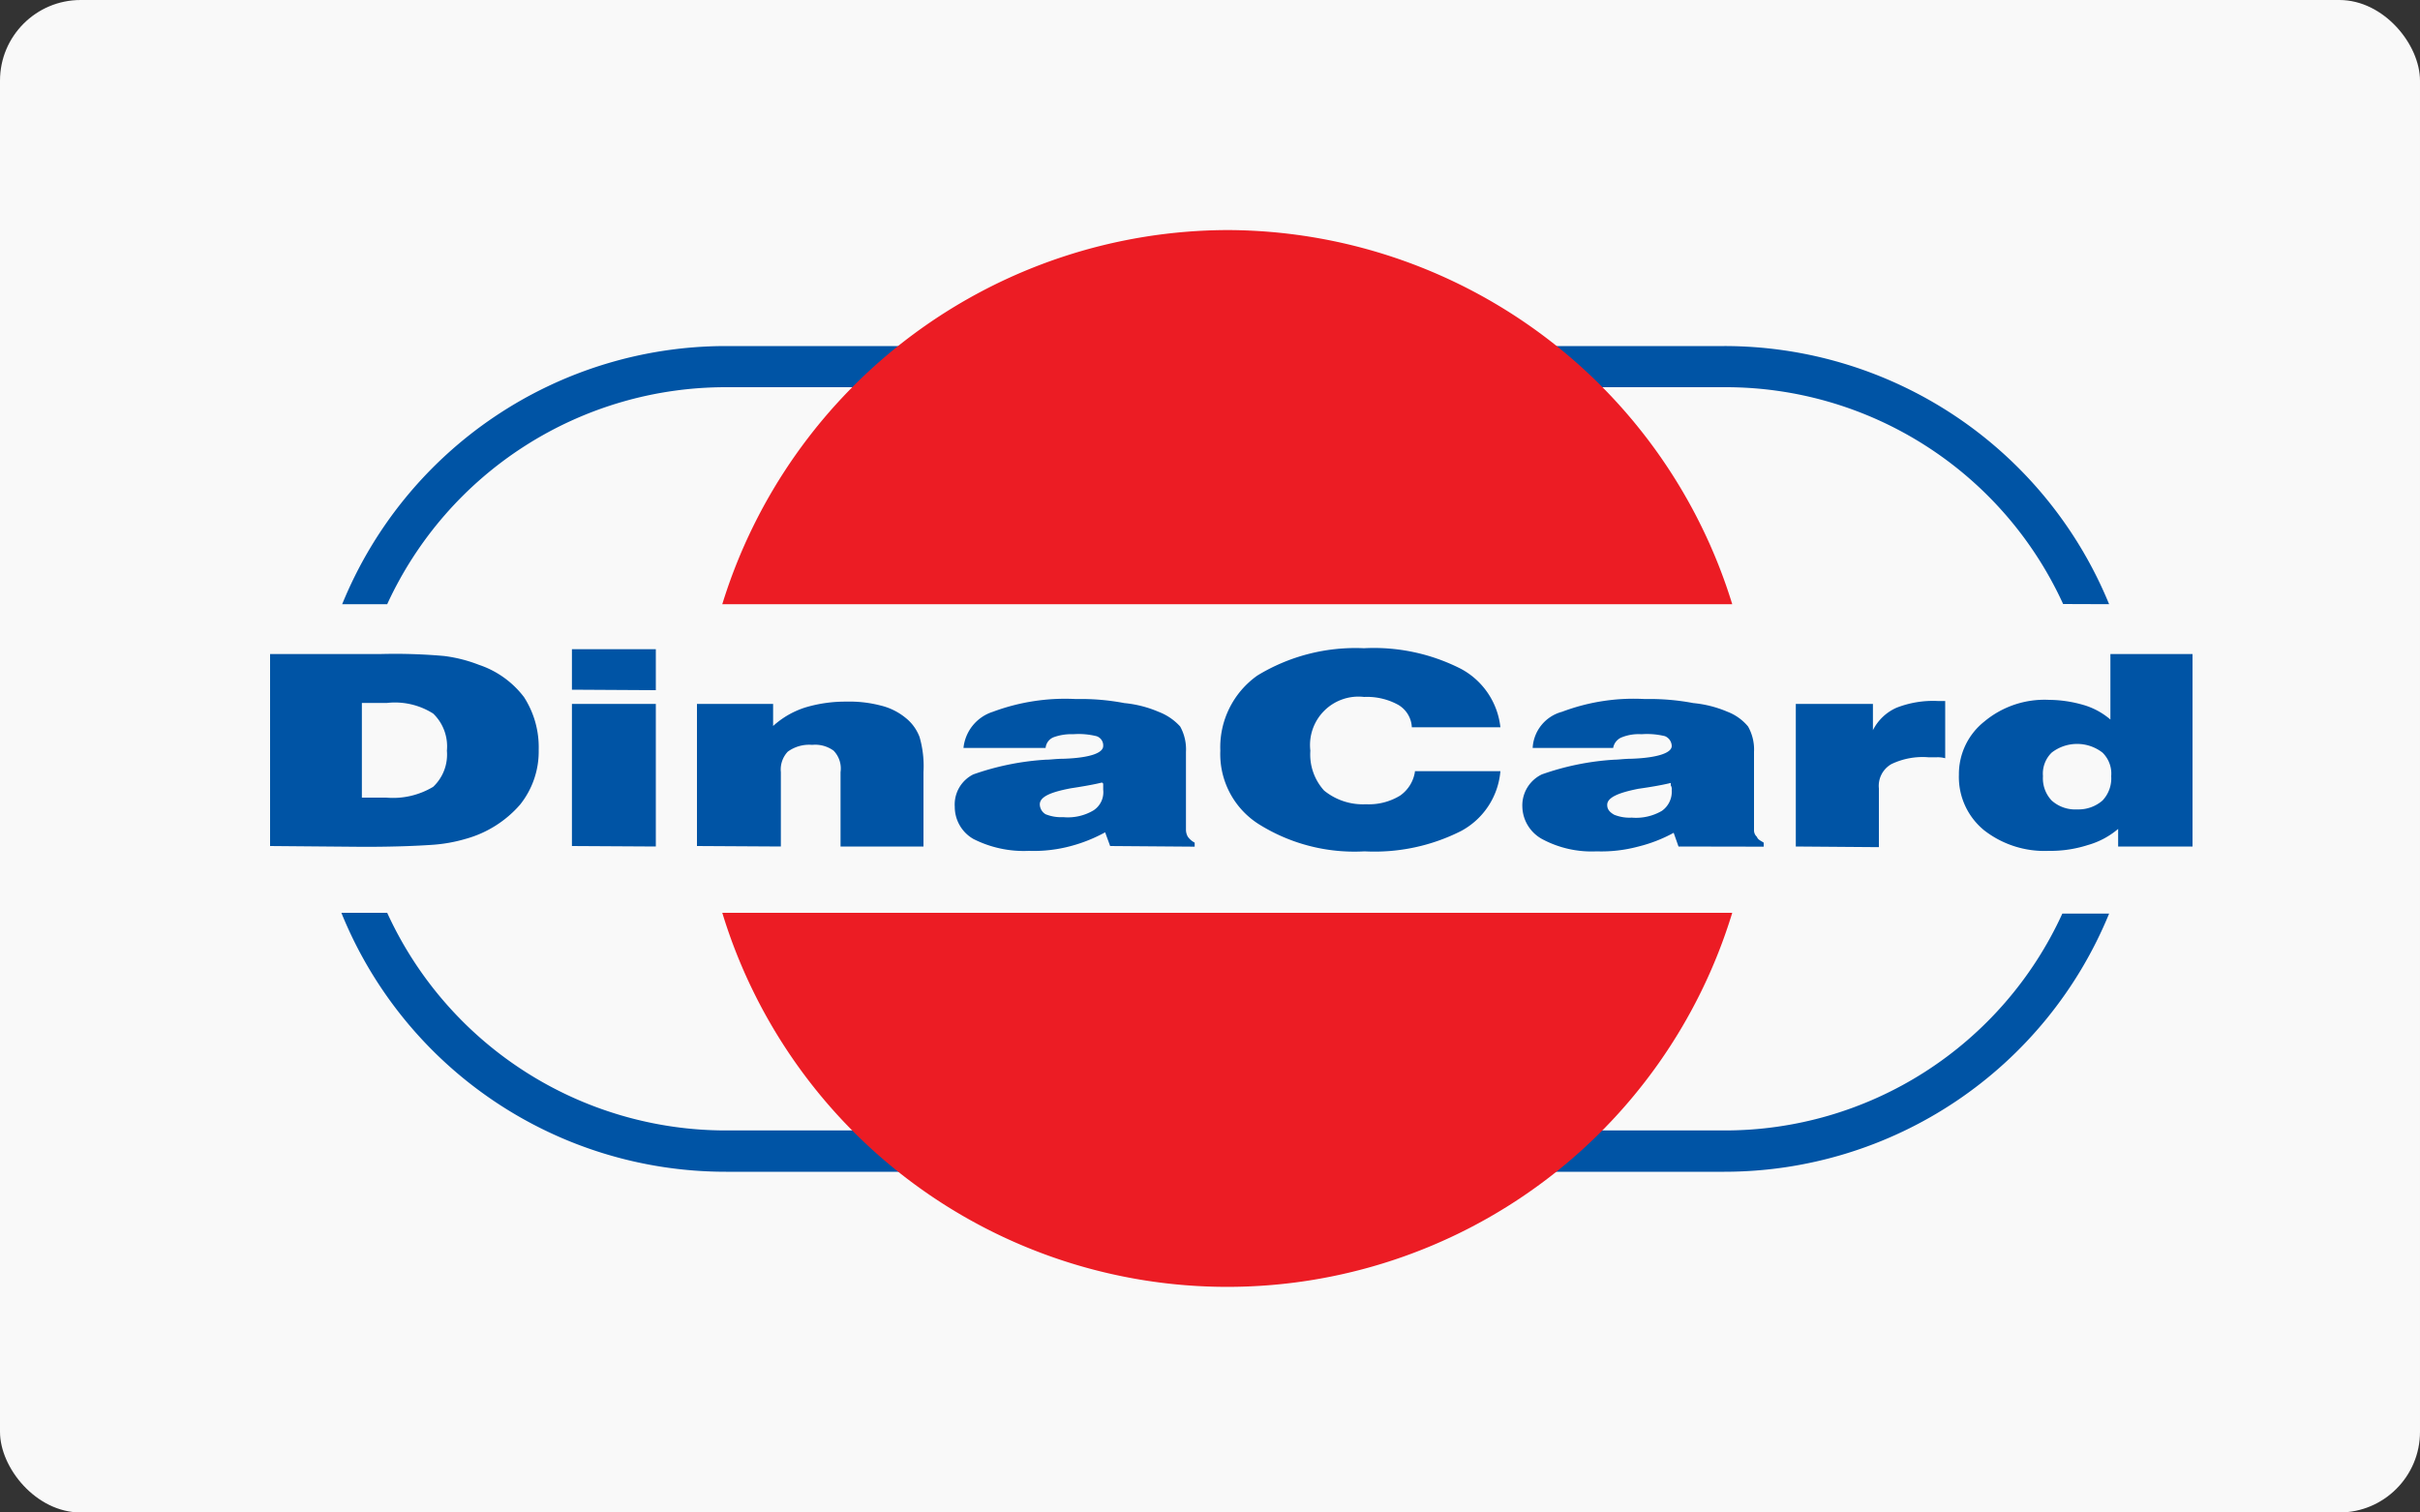<?xml version="1.0" encoding="UTF-8"?>
<svg xmlns="http://www.w3.org/2000/svg" viewBox="0 0 150 93.75">
  <rect x="0" y="0" width="150" height="93.75" fill="#333333" stroke="none"/>
  <defs>
    <style>.cls-1{fill:#f9f9f9;}.cls-2{fill:#0054a5;}.cls-2,.cls-3{fill-rule:evenodd;}.cls-3{fill:#ec1c24;}</style>
  </defs>
  <title>dina</title>
  <g id="Layer_2" data-name="Layer 2">
    <g id="Layer_1-2" data-name="Layer 1">
      <rect class="cls-1" width="150" height="93.75" rx="5"></rect>
      <path class="cls-2" d="M22.43,49.44h1.51a4.83,4.83,0,0,0,2.91-.67,2.75,2.75,0,0,0,.85-2.24,2.82,2.82,0,0,0-.85-2.3A4.42,4.42,0,0,0,24,43.57H22.43v5.87Zm-5.69,3V40.54h6.84a34.63,34.63,0,0,1,3.94.12,9,9,0,0,1,2.17.55,5.83,5.83,0,0,1,2.79,2,5.73,5.73,0,0,1,.91,3.27,5.27,5.27,0,0,1-1.15,3.39A6.89,6.89,0,0,1,28.85,52a9.59,9.59,0,0,1-2.12.37c-.91.06-2.24.12-4.18.12Zm18.71-9.69V40.24h5.2v2.54Zm0,9.69V43.63h5.2v8.84Zm7.75,0V43.63h4.72V45a5.38,5.38,0,0,1,2-1.15,8.62,8.62,0,0,1,2.54-.36,7.63,7.63,0,0,1,2.12.24,3.86,3.86,0,0,1,1.57.78A2.74,2.74,0,0,1,57,45.69a6.51,6.51,0,0,1,.24,2.17v4.61H52.1V47.86a1.59,1.59,0,0,0-.43-1.33,1.94,1.94,0,0,0-1.33-.36,2.25,2.25,0,0,0-1.51.42,1.61,1.61,0,0,0-.43,1.27v4.61Zm25.12-3.94c-.48.12-1.15.24-1.94.36-1.33.25-1.93.55-1.93,1a.73.73,0,0,0,.36.61,2.56,2.56,0,0,0,1.09.18,3.11,3.11,0,0,0,1.88-.42,1.34,1.34,0,0,0,.6-1.28v-.3c0-.06,0-.12-.06-.12Zm.49,3.94-.31-.85a9.49,9.49,0,0,1-2.12.85,8.81,8.81,0,0,1-2.6.3A6.91,6.91,0,0,1,60.33,52,2.29,2.29,0,0,1,59.18,50a2.08,2.08,0,0,1,1.15-2,16.49,16.49,0,0,1,4.48-.91c.3,0,.67-.06,1.15-.06,1.64-.06,2.42-.37,2.42-.79a.6.6,0,0,0-.42-.61,4.6,4.6,0,0,0-1.45-.12,3.16,3.16,0,0,0-1.21.19.79.79,0,0,0-.49.66H59.72a2.63,2.63,0,0,1,1.82-2.24,12.82,12.82,0,0,1,5.15-.79,14.34,14.34,0,0,1,3,.25,7.09,7.09,0,0,1,2.12.54,3.47,3.47,0,0,1,1.34.91,2.9,2.9,0,0,1,.36,1.57v4.85a.87.87,0,0,0,.12.42,1.22,1.22,0,0,0,.42.36v.25ZM87.7,47.8H93a4.65,4.65,0,0,1-2.42,3.7,11.88,11.88,0,0,1-6,1.27A11.16,11.16,0,0,1,78,51.07a5.14,5.14,0,0,1-2.36-4.54,5.44,5.44,0,0,1,2.3-4.66,11.67,11.67,0,0,1,6.6-1.69,11.88,11.88,0,0,1,6,1.27A4.68,4.68,0,0,1,93,45.08H87.51a1.7,1.7,0,0,0-.84-1.39,4,4,0,0,0-2.12-.49,3,3,0,0,0-3.33,3.33A3.33,3.33,0,0,0,82.07,49a3.8,3.8,0,0,0,2.6.85,3.7,3.7,0,0,0,2.12-.54,2.21,2.21,0,0,0,.91-1.46Zm15.86.73c-.49.12-1.15.24-2,.36-1.27.25-1.94.55-1.94,1,0,.25.12.43.43.61a2.53,2.53,0,0,0,1.09.18,3.18,3.18,0,0,0,1.87-.42,1.45,1.45,0,0,0,.61-1.28.45.45,0,0,0-.06-.3v-.12Zm.48,3.94-.3-.85a9.07,9.07,0,0,1-2.18.85,8.85,8.85,0,0,1-2.6.3A6.47,6.47,0,0,1,95.57,52,2.35,2.35,0,0,1,94.36,50a2.13,2.13,0,0,1,1.21-2,16.4,16.4,0,0,1,4.48-.91c.24,0,.66-.06,1.09-.06,1.63-.06,2.48-.37,2.48-.79a.68.68,0,0,0-.42-.61,4.67,4.67,0,0,0-1.46-.12,2.81,2.81,0,0,0-1.21.19.86.86,0,0,0-.54.66H95a2.45,2.45,0,0,1,1.82-2.24,12.57,12.57,0,0,1,5.14-.79,14.5,14.5,0,0,1,3,.25,7.09,7.09,0,0,1,2.12.54,3.08,3.08,0,0,1,1.27.91,2.89,2.89,0,0,1,.37,1.57v4.85a.54.54,0,0,0,.18.42c.06.18.24.24.42.36v.25Zm7.27,0V43.63h4.78v1.63a3,3,0,0,1,1.46-1.39,6.22,6.22,0,0,1,2.54-.42h.48V47a1.66,1.66,0,0,0-.54-.06h-.49a4.47,4.47,0,0,0-2.3.42,1.55,1.55,0,0,0-.78,1.51v3.64Zm24.58,0h-4.6V51.38a5,5,0,0,1-1.88,1,7.55,7.55,0,0,1-2.42.36,6.09,6.09,0,0,1-4-1.27,4.26,4.26,0,0,1-1.57-3.45A4.16,4.16,0,0,1,123,44.72a5.82,5.82,0,0,1,4-1.34,7.86,7.86,0,0,1,2.12.31,4.49,4.49,0,0,1,1.69.91V40.54h5.09V52.47Zm-7.14-2.3a2.27,2.27,0,0,0,1.57-.55,2,2,0,0,0,.54-1.51,1.82,1.82,0,0,0-.54-1.46,2.57,2.57,0,0,0-3.15,0,1.82,1.82,0,0,0-.54,1.46,2,2,0,0,0,.54,1.51,2.18,2.18,0,0,0,1.58.55Z"></path>
      <path class="cls-2" d="M45,72.63h61.88a25.77,25.77,0,0,0,23.85-16h-2.9a23,23,0,0,1-21,13.44H45A23.09,23.09,0,0,1,24,56.58H21.16A25.69,25.69,0,0,0,45,72.63Zm85.73-35.18a25.77,25.77,0,0,0-23.85-16H45a25.69,25.69,0,0,0-23.79,16H24A23.09,23.09,0,0,1,45,24h61.88a23,23,0,0,1,21,13.44Z"></path>
      <path class="cls-3" d="M76.13,14.26a32.83,32.83,0,0,1,31.24,23.19H44.77A32.87,32.87,0,0,1,76.13,14.26Zm31.24,42.32a32.72,32.72,0,0,1-62.6,0Z"></path>
    </g>
  </g>
</svg>
